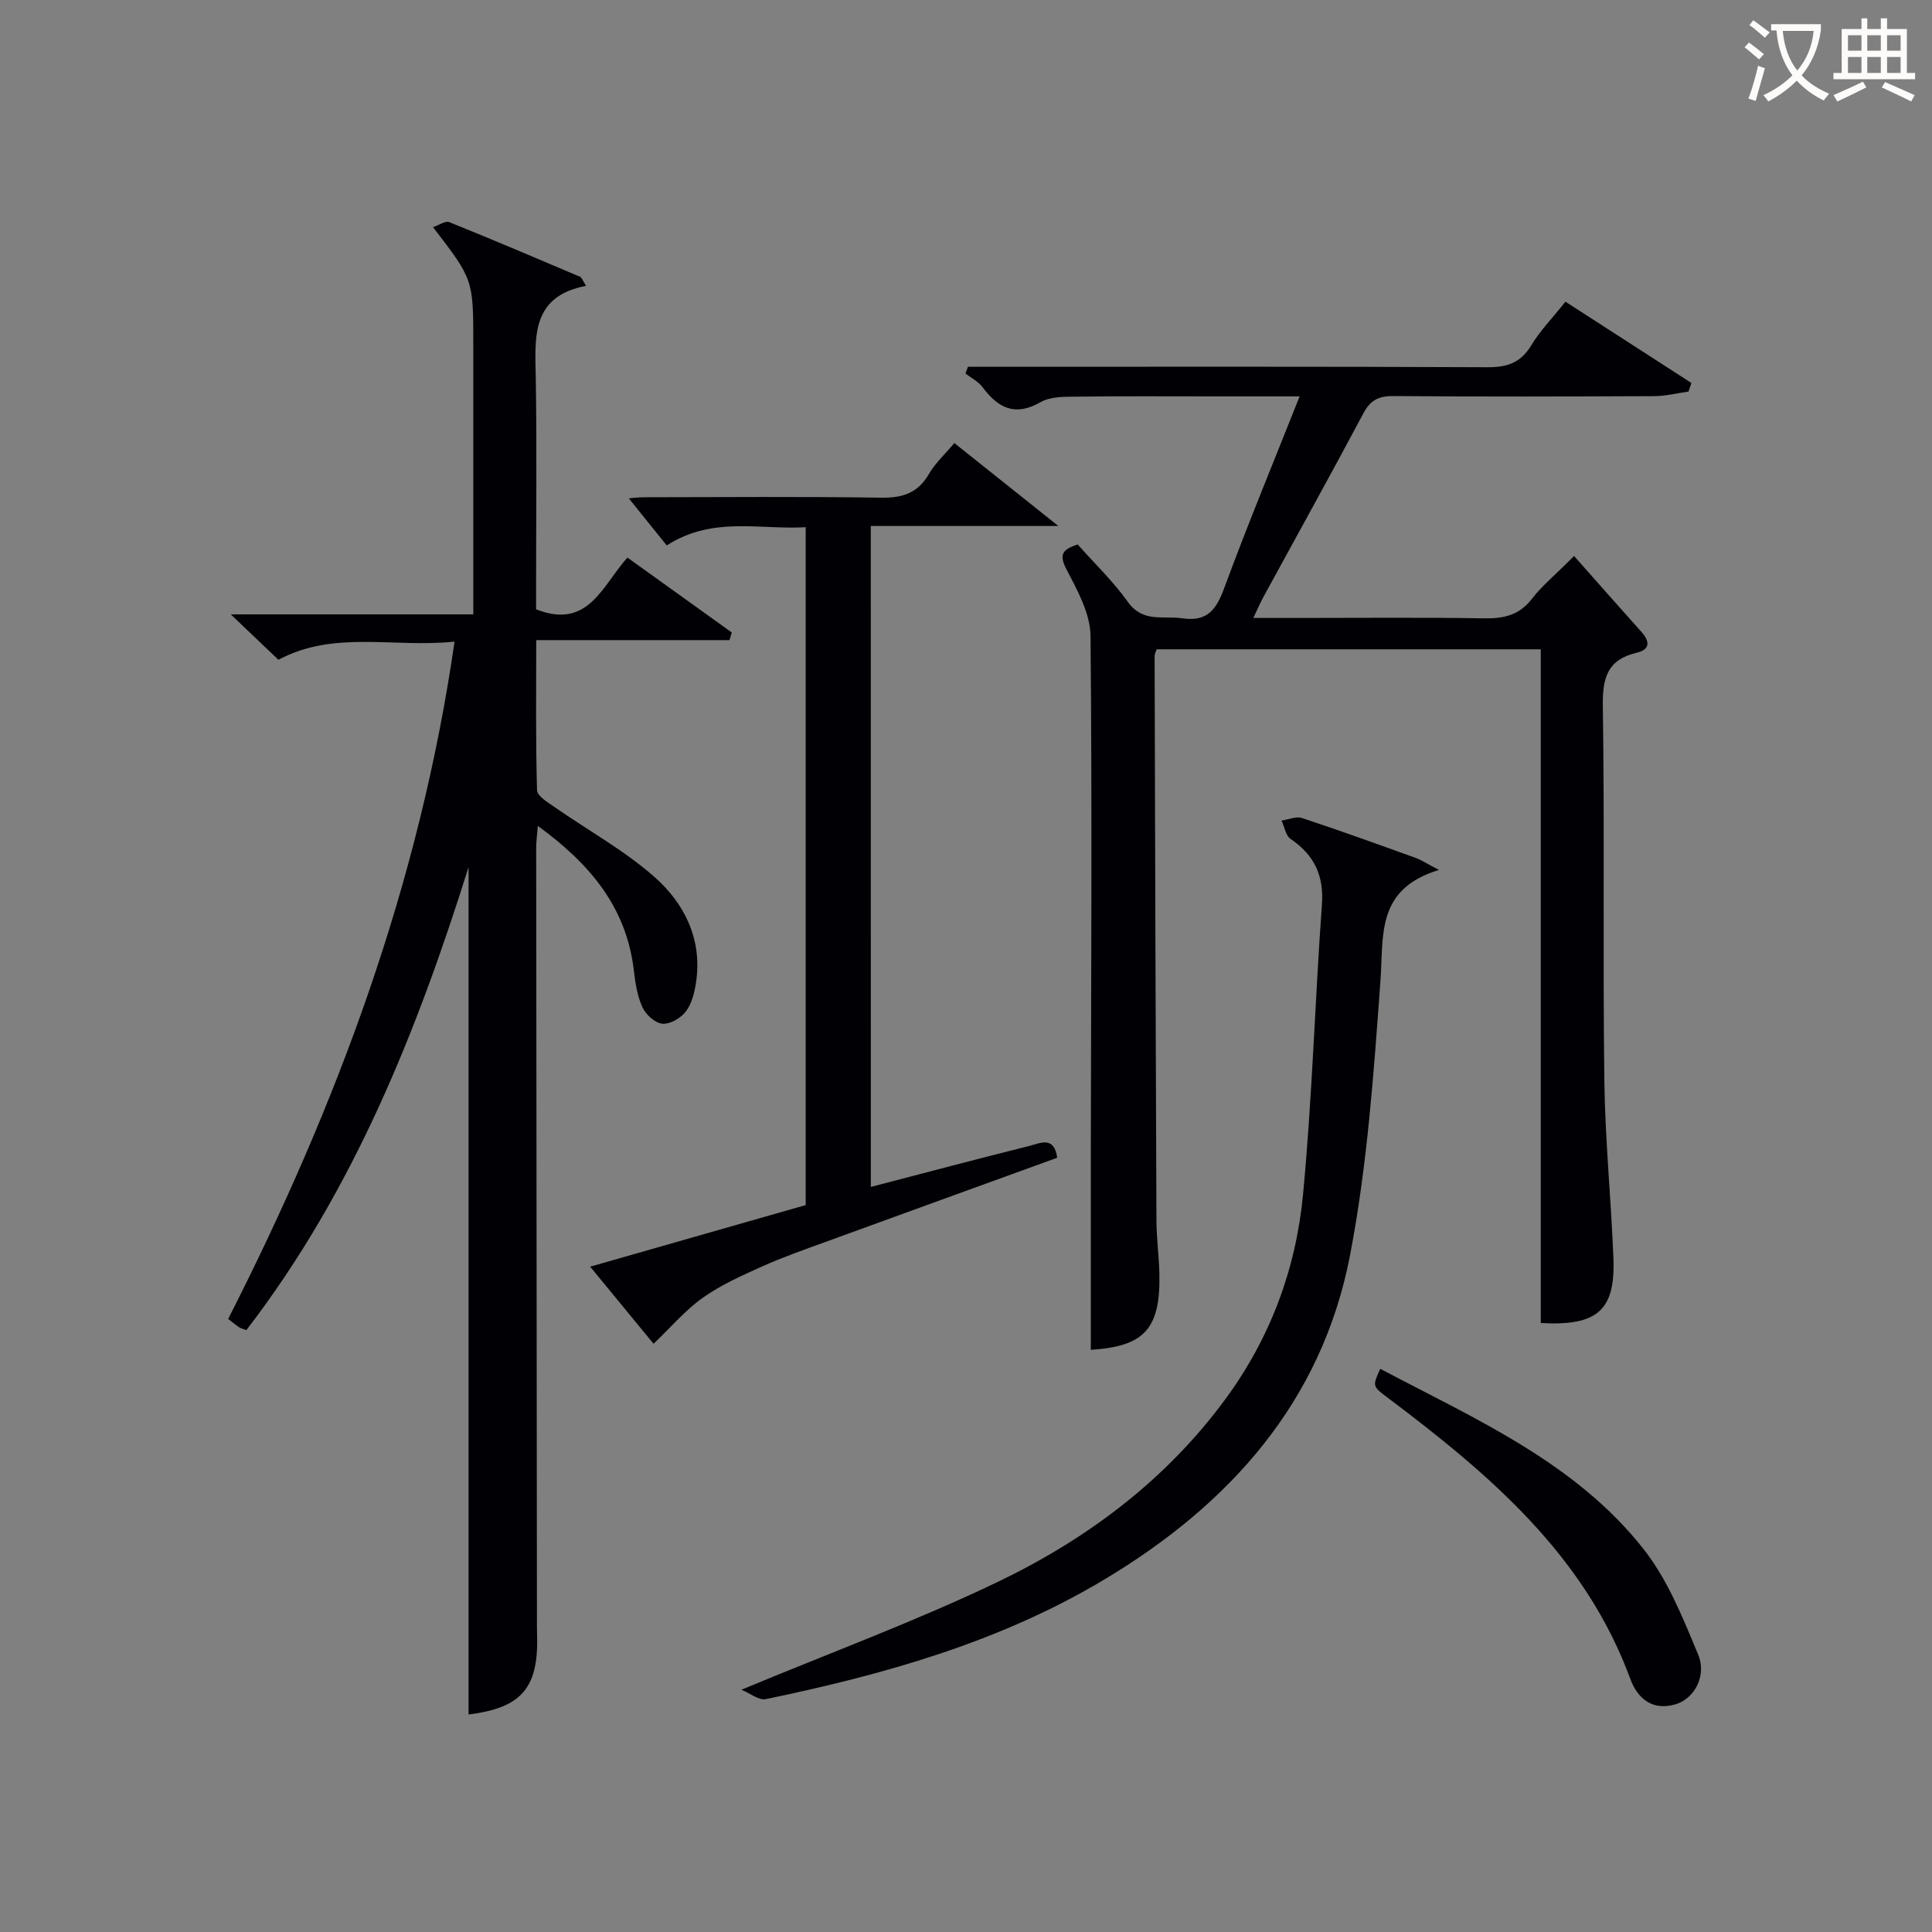 <svg enable-background="new 0 0 400 400" viewBox="0 0 400 400" xmlns="http://www.w3.org/2000/svg"><rect x="0" y="0" width="400" height="400" fill="#808080" stroke="none"/><g fill="#010105"><path d="m94.11 132.84c-12.75 1.33-24.89-2.42-36.47 3.76-3.02-2.88-6-5.72-9.86-9.4h50.21c0-2.37 0-4.13 0-5.9 0-16.66 0-33.32 0-49.98 0-13.45 0-13.45-8.34-24.29 1.28-.43 2.56-1.36 3.34-1.05 9.08 3.66 18.09 7.49 27.1 11.32.36.15.53.77 1.25 1.88-11.57 2.21-10.55 10.85-10.41 19.37.23 14.33.06 28.66.06 42.99v4.61c10.82 4.26 13.65-4.85 18.91-10.71 7.26 5.21 14.43 10.36 21.61 15.51-.16.53-.32 1.06-.48 1.58-13.1 0-26.2 0-40.01 0 0 10.92-.13 21.01.17 31.09.03 1.2 2.23 2.5 3.62 3.47 6.92 4.83 14.44 8.95 20.72 14.5 6.23 5.51 9.92 12.97 8.57 21.85-.32 2.08-.88 4.38-2.11 5.99-1.04 1.36-3.27 2.66-4.85 2.52-1.51-.13-3.44-1.89-4.13-3.41-1.08-2.35-1.48-5.08-1.79-7.7-1.55-13.06-9.15-22.07-19.87-29.84-.14 1.83-.34 3.21-.34 4.59.04 53.48.1 106.96.16 160.45 0 .67-.01 1.33.02 2 .42 11.42-3.11 15.53-14.18 16.93 0-58.74 0-117.54 0-175.44-10.52 33.47-23.67 66.83-46 95.85-.68-.26-1.16-.35-1.54-.61-.81-.55-1.55-1.18-2.23-1.7 22.52-44.25 39.62-90.03 46.87-140.23z"/><path d="m319 273.92c0-46.58 0-92.85 0-139.49-26.66 0-53.04 0-79.52 0-.16.49-.43.94-.43 1.4.1 38.99.21 77.98.38 116.97.02 3.65.53 7.29.61 10.94.23 11.45-3.14 15.01-14.2 15.73 0-13.1-.01-26.23 0-39.36.05-36.16.29-72.32-.06-108.48-.05-4.64-2.75-9.47-5-13.8-1.63-3.14-.68-4.11 2.34-5.11 3.47 3.92 7.35 7.63 10.42 11.93 3.1 4.33 7.3 2.78 11.24 3.36 5.24.78 7.06-1.85 8.71-6.33 4.81-13.05 10.15-25.91 15.58-39.61-6.37 0-12.11 0-17.85 0-9.33 0-18.67-.07-28 .05-2.62.03-5.66-.08-7.78 1.14-5.34 3.06-8.79 1.19-12.02-3.11-.87-1.16-2.33-1.89-3.52-2.81.17-.47.33-.93.5-1.4h5.07c34.16 0 68.32-.07 102.49.09 4.08.02 6.87-.9 9.05-4.5 1.87-3.09 4.46-5.75 7.1-9.07 8.83 5.7 17.45 11.26 26.08 16.83-.2.59-.4 1.19-.61 1.78-2.35.33-4.7.93-7.06.95-18 .08-36 .13-53.99-.02-3.05-.03-4.79.81-6.24 3.55-6.8 12.76-13.82 25.41-20.75 38.11-.62 1.14-1.12 2.34-2.05 4.28h8.77c13 0 26-.13 38.99.08 4.09.07 7.31-.63 9.96-4.09 2.1-2.74 4.89-4.96 8.68-8.82 4.64 5.23 9.25 10.48 13.92 15.68 1.8 2.01 1.88 3.68-.98 4.36-5.99 1.41-7.06 5.13-6.98 10.91.38 25.82-.01 51.66.31 77.49.15 12.3 1.39 24.57 1.88 36.87.44 10.83-3.26 14.16-15.04 13.5z"/><path d="m180.3 245.74c11.09-2.89 21.97-5.78 32.89-8.51 2.12-.53 5.07-2.13 5.69 2.47-15.95 5.79-31.98 11.6-48 17.44-4.37 1.59-8.77 3.13-13.01 5.03-4.23 1.9-8.56 3.83-12.32 6.48-3.63 2.56-6.58 6.08-10.24 9.56-4.26-5.18-8.51-10.35-13.12-15.96 15.26-4.36 29.9-8.54 44.62-12.75 0-46.75 0-93.22 0-140.35-9.51.58-19.22-2.35-28.77 3.77-2.59-3.21-5.27-6.54-7.85-9.74.47-.04 1.84-.23 3.22-.23 16.33-.02 32.67-.16 49 .09 4.44.07 7.61-.94 9.91-4.9 1.31-2.26 3.33-4.1 5.27-6.41 6.86 5.47 13.57 10.82 21.53 17.17-13.86 0-26.2 0-38.83 0 .01 45.85.01 91.1.01 136.84z"/><path d="m153.5 349.84c18.62-7.75 36.26-14.25 53.13-22.35 18.44-8.86 34.68-20.99 47.04-37.77 9.32-12.66 14.63-26.95 16.1-42.33 1.91-19.99 2.47-40.1 3.92-60.14.43-6.02-1.61-10.24-6.48-13.55-1.02-.69-1.27-2.51-1.88-3.81 1.42-.2 3-.93 4.22-.53 7.88 2.6 15.69 5.43 23.5 8.24 1.15.41 2.19 1.11 4.87 2.51-13.12 3.99-11.43 13.6-12.11 22.96-1.39 19.02-2.71 38.18-6.31 56.86-5.84 30.3-24.91 51.55-50.86 67.09-21.69 12.99-45.64 19.69-70.12 24.77-1.42.28-3.2-1.2-5.02-1.95z"/><path d="m285.76 283.4c19.84 10.47 40.39 19.4 54.49 37.28 5.01 6.34 8.18 14.3 11.33 21.88 1.85 4.44-.82 9.11-4.6 10.27-4.81 1.47-7.93-1.13-9.42-5.18-9.49-25.83-29.4-42.58-50.43-58.4-2.99-2.25-2.97-2.28-1.37-5.85z"/></g><path d="m362.1 8.8c1.1.8 2.1 1.6 3.1 2.4l-1 1.1c-1.3-1.1-2.3-2-3-2.5zm1.9 4.8c.5.2.9.4 1.4.5-.6 2.3-1.3 4.5-1.9 6.8l-1.5-.5c.8-2.1 1.4-4.3 2-6.8zm-1-9.4c1.3.9 2.4 1.8 3.4 2.5l-1 1.1c-1.4-1.2-2.4-2.1-3.2-2.6zm3.7 2.2v-1.4h10.3v1.2c-.5 3.6-1.8 6.8-4 9.4 1.5 1.6 3.4 2.8 5.7 3.8-.3.4-.7.8-1.1 1.4-2.3-1.1-4.1-2.5-5.6-4.1-1.6 1.6-3.6 3.1-5.9 4.3-.3-.5-.7-.9-1-1.3 2.4-1.1 4.4-2.5 6-4.1-1.9-2.5-3-5.6-3.3-9.3h-1.1zm8.8 0h-6.4c.3 3.3 1.3 6 3 8.2 2-2.3 3.1-5.1 3.4-8.2z" fill="#fcfbfa"/><path d="m385.3 3.8h1.3v2.2h2.8v-2.2h1.3v2.2h4.1v9.1h1.7v1.3h-16.9v-1.3h1.7v-9.1h4.1v-2.2zm.4 13.1.7 1.2c-1.8.9-3.8 1.9-6 2.9-.2-.4-.5-.8-.8-1.3 2.3-1 4.3-1.9 6.1-2.8zm-3.1-6.4h2.8v-3.2h-2.8zm0 4.6h2.8v-3.3h-2.8zm4-4.6h2.8v-3.2h-2.8zm0 4.6h2.8v-3.3h-2.8zm3.7 1.9c2.1.9 4.1 1.8 6.1 2.7l-.7 1.3c-2.2-1.1-4.2-2-6.1-2.9zm3.2-9.7h-2.8v3.2h2.8zm-2.8 7.8h2.8v-3.3h-2.8z" fill="#fcfbfa"/></svg>
